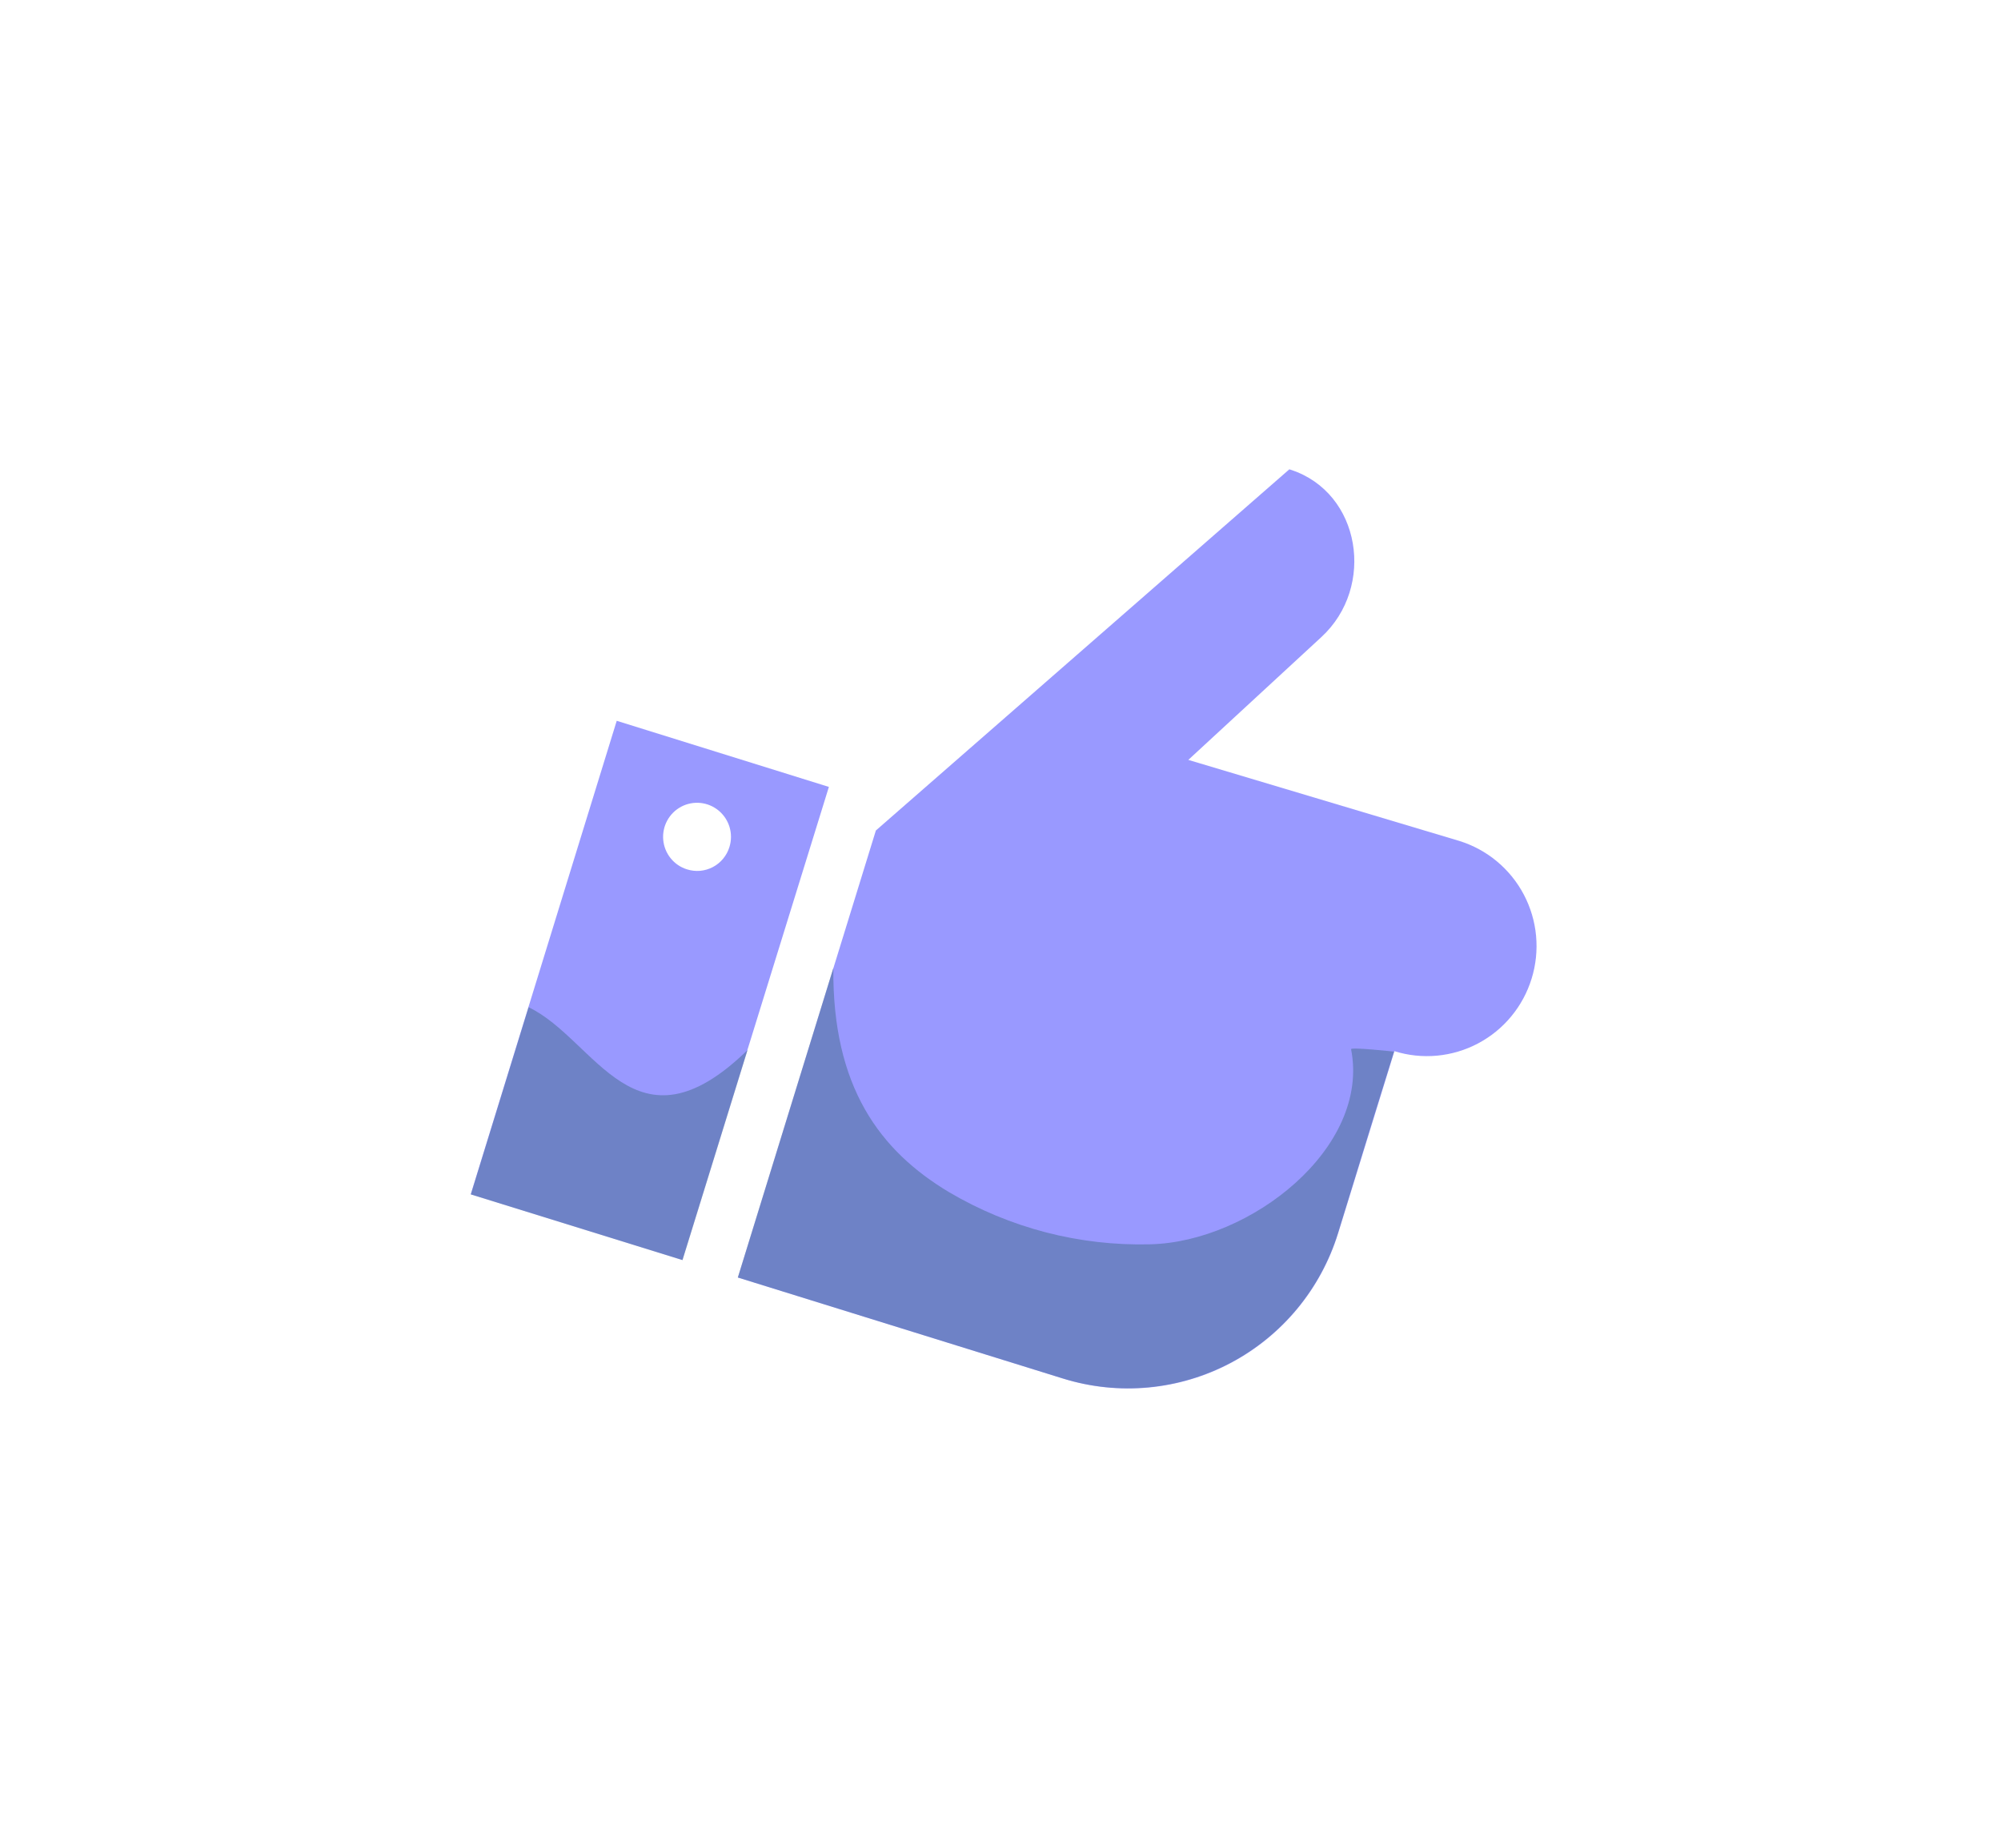 <svg width="144" height="133" viewBox="0 0 144 133" fill="none" xmlns="http://www.w3.org/2000/svg">
<g filter="url(#filter0_d)">
<path d="M44.382 27.875L33.874 61.953L49.107 66.68L59.65 32.633L44.382 27.875ZM49.438 38.566C48.976 38.423 48.568 38.145 48.264 37.768C47.96 37.392 47.774 36.933 47.729 36.45C47.685 35.968 47.784 35.483 48.014 35.057C48.245 34.631 48.596 34.283 49.023 34.057C49.45 33.831 49.935 33.738 50.415 33.788C50.896 33.839 51.35 34.031 51.722 34.341C52.093 34.651 52.365 35.064 52.503 35.529C52.64 35.993 52.638 36.488 52.495 36.951C52.402 37.26 52.248 37.547 52.044 37.795C51.839 38.044 51.587 38.25 51.303 38.4C51.018 38.55 50.707 38.642 50.387 38.671C50.067 38.699 49.744 38.664 49.438 38.566Z" fill="#9999FF"/>
<path opacity="0.49" d="M49.119 66.69L33.886 61.963L38.041 48.489C42.895 50.811 45.688 59.469 53.8 51.569L49.119 66.69Z" fill="#436B8B"/>
<path d="M53.102 67.943L76.501 75.215C78.487 75.833 80.575 76.052 82.645 75.86C84.715 75.668 86.727 75.069 88.566 74.096C90.405 73.123 92.034 71.796 93.362 70.191C94.689 68.586 95.688 66.734 96.302 64.741L100.348 51.652C101.338 51.961 102.379 52.07 103.412 51.975C104.444 51.879 105.448 51.58 106.365 51.095C107.282 50.61 108.095 49.948 108.756 49.147C109.418 48.347 109.916 47.423 110.222 46.429C110.529 45.435 110.638 44.39 110.542 43.354C110.447 42.318 110.148 41.311 109.665 40.391C109.181 39.47 108.521 38.655 107.723 37.99C106.925 37.326 106.004 36.826 105.013 36.519L85.516 30.688L95.099 21.842C98.999 18.242 97.939 11.465 92.901 9.813L92.786 9.776L63.031 35.77L53.102 67.943Z" fill="#9999FF"/>
<path opacity="0.49" d="M76.504 75.21L53.095 67.938L59.971 45.659C59.891 54.223 63.317 58.817 68.294 61.796C72.674 64.381 77.688 65.682 82.766 65.551C89.986 65.386 98.627 58.605 97.229 51.51C97.199 51.344 100.318 51.683 100.318 51.683L98.809 56.543L97.098 62.104L96.285 64.746C95.04 68.763 92.259 72.12 88.551 74.081C84.843 76.043 80.511 76.448 76.504 75.21Z" fill="#436B8B"/>
</g>
<defs>
<filter id="filter0_d" x="0.874" y="0.776" width="142.702" height="132.152" filterUnits="userSpaceOnUse" color-interpolation-filters="sRGB">
<feFlood flood-opacity="0" result="BackgroundImageFix"/>
<feColorMatrix in="SourceAlpha" type="matrix" values="0 0 0 0 0 0 0 0 0 0 0 0 0 0 0 0 0 0 127 0"/>
<feOffset dy="24"/>
<feGaussianBlur stdDeviation="16.5"/>
<feColorMatrix type="matrix" values="0 0 0 0 0.004 0 0 0 0 0.004 0 0 0 0 0.282 0 0 0 0.14 0"/>
<feBlend mode="normal" in2="BackgroundImageFix" result="effect1_dropShadow"/>
<feBlend mode="normal" in="SourceGraphic" in2="effect1_dropShadow" result="shape"/>
</filter>
</defs>
</svg>
